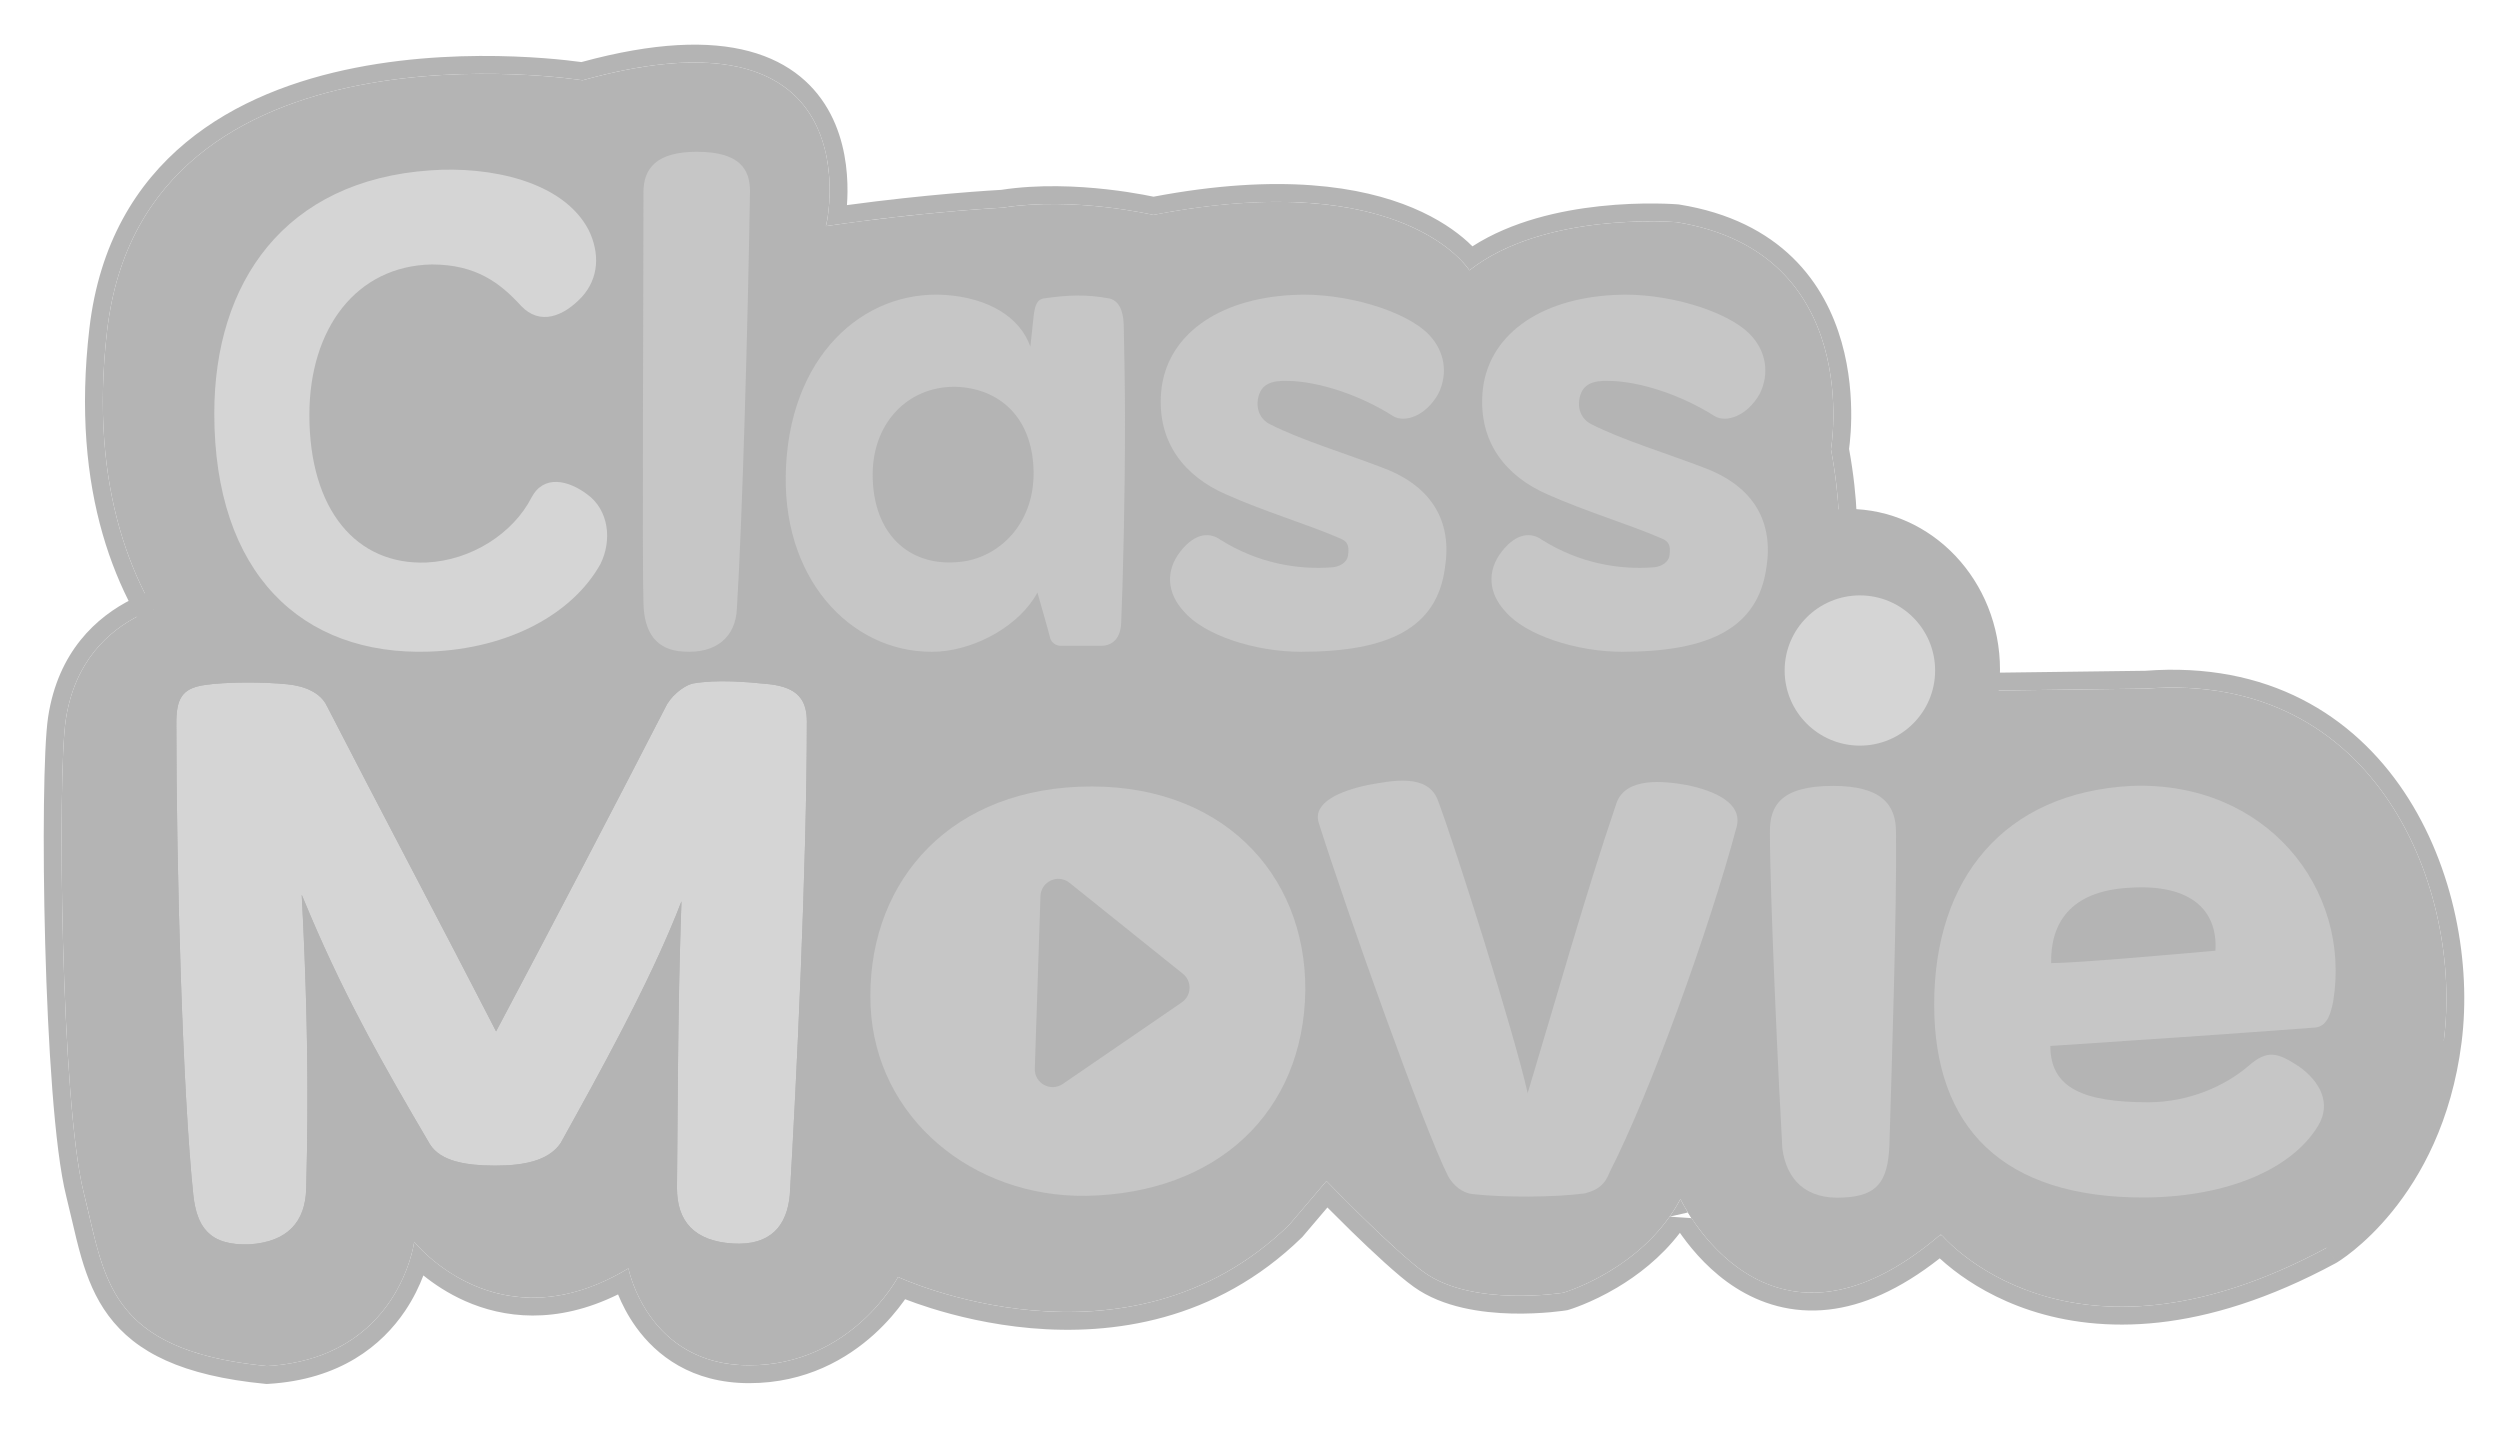 <svg width="140" height="81" viewBox="0 0 140 81" fill="none" xmlns="http://www.w3.org/2000/svg">
<path d="M32.623 4.496C32.623 4.496 8.096 0.576 6 18.5C3.904 36.424 16.193 41.342 16.193 41.342L20.153 43.056C20.153 43.056 100.844 46.594 102.534 33.692C102.534 33.692 103.582 30.773 102.534 25.155C102.534 25.155 104.443 14.142 93.889 12.442C93.889 12.442 86.516 11.814 82.287 15.14C82.287 15.14 78.694 9.301 64.585 12.035C64.585 12.035 60.169 11.001 56.164 11.629C56.164 11.629 51.748 11.851 46.246 12.664C46.321 12.627 49.053 -0.086 32.623 4.496Z" fill="#B4B4B4"/>
<path fill-rule="evenodd" clip-rule="evenodd" d="M16.193 41.343C16.193 41.343 3.904 36.424 6 18.5C8.096 0.576 32.623 4.496 32.623 4.496C46.16 0.721 46.689 8.686 46.414 11.629C46.355 12.258 46.259 12.657 46.246 12.664C46.604 12.611 46.957 12.56 47.305 12.512C52.304 11.823 56.164 11.629 56.164 11.629C60.169 11.001 64.585 12.036 64.585 12.036C76.377 9.75 80.823 13.453 81.966 14.731C82.19 14.982 82.287 15.14 82.287 15.14C82.549 14.934 82.823 14.743 83.107 14.566C87.401 11.889 93.889 12.442 93.889 12.442C104.443 14.142 102.534 25.155 102.534 25.155C103.582 30.773 102.534 33.692 102.534 33.692C100.844 46.594 20.153 43.056 20.153 43.056L16.193 41.343ZM15.806 42.264L19.925 44.047L20.11 44.055L20.153 43.056C20.11 44.055 20.11 44.055 20.111 44.055L20.344 44.065C20.497 44.071 20.725 44.081 21.021 44.092C21.615 44.115 22.484 44.147 23.591 44.182C25.805 44.254 28.969 44.342 32.77 44.407C40.372 44.538 50.53 44.577 60.746 44.212C70.951 43.847 81.257 43.078 89.136 41.581C93.068 40.834 96.458 39.894 98.942 38.7C101.329 37.553 103.187 36.021 103.512 33.92C103.519 33.896 103.528 33.869 103.537 33.837C103.569 33.727 103.611 33.571 103.657 33.369C103.748 32.966 103.854 32.383 103.923 31.621C104.06 30.128 104.059 27.957 103.548 25.138C103.56 25.048 103.575 24.928 103.59 24.782C103.625 24.452 103.66 23.985 103.668 23.421C103.682 22.299 103.587 20.767 103.131 19.163C102.675 17.556 101.85 15.852 100.39 14.429C98.923 13 96.868 11.909 94.048 11.455L94.011 11.449L93.974 11.446L93.889 12.442C93.974 11.446 93.974 11.446 93.974 11.446L93.971 11.445L93.965 11.445L93.945 11.443C93.928 11.442 93.904 11.44 93.874 11.438C93.813 11.434 93.726 11.428 93.615 11.423C93.392 11.412 93.074 11.399 92.68 11.396C91.893 11.389 90.799 11.415 89.566 11.55C87.397 11.786 84.676 12.369 82.456 13.795C82.371 13.71 82.278 13.621 82.177 13.529C81.539 12.952 80.554 12.245 79.114 11.64C76.257 10.44 71.683 9.673 64.598 11.015C64.597 11.014 64.595 11.014 64.593 11.014C64.457 10.985 64.26 10.945 64.012 10.9C63.517 10.809 62.817 10.696 61.988 10.603C60.353 10.419 58.171 10.309 56.061 10.633L56.059 10.633C56.047 10.634 56.033 10.634 56.017 10.635C55.987 10.637 55.95 10.639 55.905 10.642C55.771 10.65 55.574 10.662 55.321 10.678C54.815 10.712 54.084 10.766 53.181 10.845C51.668 10.978 49.669 11.182 47.429 11.486C47.446 11.256 47.457 11.005 47.46 10.736C47.47 9.523 47.296 7.891 46.511 6.385C45.706 4.842 44.287 3.491 41.952 2.868C39.697 2.266 36.655 2.359 32.56 3.476C32.536 3.473 32.509 3.469 32.481 3.466C32.293 3.44 32.019 3.406 31.672 3.368C30.978 3.294 29.988 3.209 28.796 3.164C26.416 3.075 23.202 3.145 19.904 3.795C16.612 4.444 13.173 5.684 10.406 7.981C7.613 10.299 5.561 13.649 5.007 18.384C3.928 27.61 6.552 33.59 9.534 37.272C11.014 39.101 12.566 40.341 13.754 41.128C14.348 41.521 14.853 41.802 15.215 41.987C15.396 42.079 15.541 42.148 15.645 42.194C15.696 42.218 15.737 42.236 15.767 42.248L15.803 42.263L15.806 42.264Z" fill="#B4B4B4"/>
<path d="M4.683 66.761C3.42 61.752 3.207 43.439 3.683 40.306C4.681 33.739 11.273 33.5 11.273 33.5L61.633 39.315L120.181 38.563C133.196 37.556 137.92 49.899 136.855 58.26C135.79 66.663 130.324 69.859 130.324 69.859C115.735 77.737 108.695 69.115 108.695 69.115C98.933 77.496 94.105 67.145 94.105 67.145C92.021 71.084 87.551 72.392 87.551 72.392C87.551 72.392 82.497 73.213 79.763 71.258C78.05 70.032 74.282 66.138 74.282 66.138L72.198 68.589C63.074 77.475 50.29 71.51 50.29 71.51C50.29 71.51 47.697 76.457 41.954 76.457C36.257 76.457 35.191 71.029 35.191 71.029C27.874 75.45 23.196 69.541 23.196 69.541C23.196 69.541 22.362 76.063 14.951 76.5C5.92 75.625 5.881 71.51 4.683 66.761Z" fill="#B4B4B4"/>
<path fill-rule="evenodd" clip-rule="evenodd" d="M14.932 77.503L14.855 77.496C10.202 77.045 7.604 75.733 6.077 73.68C5.333 72.681 4.893 71.568 4.563 70.445C4.361 69.758 4.186 69.004 4.013 68.261C3.914 67.834 3.815 67.411 3.713 67.006C3.374 65.662 3.12 63.502 2.93 61.032C2.738 58.54 2.607 55.666 2.531 52.857C2.455 50.048 2.433 47.295 2.461 45.045C2.488 42.822 2.563 41.02 2.694 40.155C3.252 36.485 5.407 34.539 7.407 33.545C8.393 33.055 9.338 32.797 10.034 32.659C10.383 32.59 10.674 32.551 10.882 32.529C10.986 32.518 11.069 32.511 11.129 32.507C11.159 32.505 11.184 32.504 11.202 32.503L11.224 32.502L11.231 32.501L11.234 32.501L11.235 32.501C11.236 32.501 11.236 32.501 11.273 33.5C11.273 33.5 4.681 33.739 3.683 40.306C3.207 43.439 3.42 61.752 4.683 66.761C4.795 67.208 4.898 67.649 4.998 68.082C5.967 72.256 6.769 75.707 14.951 76.5C20.377 76.18 22.277 72.598 22.906 70.702C23.136 70.009 23.196 69.541 23.196 69.541C23.196 69.541 23.487 69.909 24.039 70.393C25.604 71.766 29.261 74.07 34.285 71.532C34.583 71.382 34.885 71.214 35.191 71.029C35.191 71.029 35.27 71.428 35.498 72.01C36.11 73.574 37.802 76.457 41.954 76.457C47.697 76.457 50.29 71.511 50.29 71.511C50.29 71.511 63.074 77.475 72.198 68.589L74.282 66.138C74.282 66.138 74.554 66.419 74.986 66.855C76.159 68.039 78.51 70.362 79.763 71.258C82.497 73.213 87.551 72.392 87.551 72.392C87.711 73.379 87.711 73.379 87.711 73.379L87.709 73.379L87.704 73.38L87.689 73.382L87.639 73.39C87.596 73.396 87.535 73.405 87.457 73.415C87.302 73.435 87.081 73.461 86.808 73.486C86.264 73.534 85.508 73.578 84.658 73.558C83.007 73.517 80.803 73.231 79.182 72.071C78.252 71.407 76.828 70.071 75.682 68.955C75.171 68.456 74.701 67.988 74.335 67.619L72.929 69.273L72.895 69.306C68.056 74.019 62.25 74.774 57.735 74.378C55.478 74.18 53.522 73.694 52.131 73.258C51.545 73.074 51.057 72.899 50.686 72.756C50.661 72.792 50.635 72.829 50.608 72.867C50.243 73.375 49.693 74.049 48.947 74.725C47.45 76.079 45.137 77.457 41.954 77.457C38.725 77.457 36.754 75.893 35.625 74.328C35.151 73.671 34.827 73.018 34.611 72.487C31.13 74.201 28.182 73.805 26.044 72.857C25.08 72.429 24.297 71.898 23.71 71.424C23.485 72.016 23.157 72.71 22.682 73.415C21.392 75.331 19.059 77.26 15.01 77.499L14.932 77.503ZM93.499 68.132C91.263 71.306 87.551 72.392 87.551 72.392L87.711 73.379L87.772 73.369L87.832 73.352L87.551 72.392C87.832 73.352 87.832 73.352 87.832 73.352L87.833 73.351L87.835 73.351L87.84 73.349L87.855 73.345C87.867 73.341 87.884 73.336 87.904 73.33C87.945 73.317 88.001 73.298 88.073 73.274C88.215 73.225 88.415 73.152 88.66 73.052C89.148 72.853 89.818 72.545 90.558 72.105C91.681 71.437 92.999 70.445 94.075 69.038C94.115 69.096 94.157 69.156 94.201 69.216C94.85 70.117 95.846 71.256 97.204 72.117C98.575 72.987 100.32 73.575 102.41 73.336C104.29 73.122 106.361 72.25 108.624 70.468C108.837 70.664 109.1 70.89 109.412 71.13C110.373 71.873 111.809 72.765 113.728 73.392C117.6 74.657 123.29 74.794 130.799 70.739L130.814 70.731L130.829 70.722L130.324 69.859C130.829 70.722 130.829 70.722 130.83 70.722L130.831 70.721L130.834 70.719L130.84 70.715L130.859 70.704C130.874 70.695 130.895 70.682 130.92 70.666C130.97 70.634 131.04 70.589 131.126 70.53C131.299 70.412 131.539 70.238 131.826 70.004C132.401 69.535 133.168 68.826 133.967 67.84C135.569 65.865 137.288 62.794 137.847 58.385C137.847 58.385 137.847 58.385 137.847 58.385C138.406 53.995 137.453 48.571 134.63 44.343C131.774 40.067 127.014 37.042 120.136 37.563L61.684 38.314L11.312 32.498L11.236 32.501L11.273 33.5L61.633 39.315L120.181 38.563C133.196 37.556 137.92 49.899 136.855 58.26M130.324 69.859C116.455 77.349 109.408 69.926 108.746 69.175L130.324 69.859ZM108.746 69.175C108.712 69.136 108.695 69.115 108.695 69.115C108.433 69.339 108.175 69.55 107.921 69.748C100.573 75.472 96.177 70.451 94.683 68.15C94.297 67.557 94.105 67.145 94.105 67.145C93.92 67.494 93.717 67.823 93.499 68.132" fill="#B4B4B4"/>
<path d="M31.391 64.022C30.689 65.042 29.234 65.274 27.73 65.274C26.125 65.274 24.67 65.042 24.069 64.068C21.26 59.289 19.103 55.485 16.896 50.104C17.198 55.81 17.298 60.867 17.147 66.573C17.097 68.429 16.094 69.542 13.988 69.681C11.681 69.774 11.028 68.661 10.828 66.944C10.226 61.191 9.875 48.805 9.875 40.501C9.875 39.155 10.176 38.552 11.43 38.366C12.633 38.181 14.74 38.181 16.094 38.32C17.047 38.413 17.95 38.784 18.301 39.526C21.16 45.093 25.072 52.47 27.78 57.758C30.538 52.562 34.4 45.186 37.259 39.619C37.51 39.062 38.212 38.413 38.814 38.274C40.168 38.042 41.773 38.181 43.127 38.32C44.632 38.506 45.183 39.155 45.183 40.408C45.183 48.573 44.581 61.006 44.23 66.898C44.08 68.614 43.177 69.774 41.02 69.635C38.914 69.496 37.911 68.429 37.911 66.527C37.961 61.006 37.961 55.996 38.162 50.475C36.456 54.928 33.498 60.217 31.391 64.022Z" fill="#D5D5D5"/>
<path fill-rule="evenodd" clip-rule="evenodd" d="M31.817 64.285L31.803 64.305C31.366 64.941 30.709 65.305 30.001 65.511C29.295 65.715 28.501 65.774 27.73 65.774C26.91 65.774 26.092 65.716 25.388 65.518C24.682 65.319 24.035 64.965 23.643 64.331L23.637 64.321L23.637 64.321C21.288 60.324 19.386 56.993 17.528 52.846C17.724 57.477 17.773 61.804 17.647 66.586L17.647 66.587C17.62 67.601 17.329 68.479 16.695 69.122C16.062 69.763 15.153 70.106 14.021 70.18L14.008 70.181L14.008 70.181C12.777 70.23 11.875 69.962 11.262 69.343C10.665 68.74 10.435 67.892 10.331 67.002L10.331 66.996L10.331 66.996C9.726 61.216 9.375 48.807 9.375 40.501C9.375 39.816 9.445 39.194 9.768 38.718C10.112 38.211 10.663 37.975 11.355 37.872C12.612 37.678 14.761 37.681 16.144 37.822C17.146 37.92 18.28 38.323 18.749 39.305C20.136 42.005 21.786 45.16 23.425 48.295C24.964 51.239 26.494 54.165 27.787 56.678C30.502 51.554 34.104 44.669 36.809 39.401C36.972 39.046 37.258 38.694 37.574 38.415C37.891 38.135 38.29 37.882 38.701 37.786L38.715 37.783L38.729 37.781C40.161 37.536 41.833 37.684 43.178 37.823L43.188 37.824L43.188 37.824C43.991 37.923 44.64 38.156 45.081 38.619C45.53 39.09 45.683 39.713 45.683 40.408C45.683 48.588 45.081 61.034 44.73 66.928L44.729 66.942L44.728 66.942C44.647 67.868 44.357 68.724 43.722 69.325C43.078 69.935 42.16 70.21 40.988 70.134L40.988 70.134C39.861 70.059 38.949 69.732 38.32 69.093C37.686 68.45 37.411 67.564 37.411 66.527V66.522H37.411C37.421 65.472 37.428 64.439 37.436 63.418C37.462 59.967 37.487 56.642 37.577 53.175C35.933 56.856 33.758 60.78 32.07 63.828C31.988 63.975 31.908 64.121 31.828 64.264L31.817 64.285ZM37.616 51.831C37.809 51.372 37.992 50.919 38.162 50.475C38.144 50.967 38.128 51.455 38.113 51.939C37.992 55.856 37.965 59.556 37.936 63.419C37.928 64.441 37.921 65.475 37.911 66.527C37.911 68.429 38.914 69.496 41.02 69.635C43.177 69.774 44.08 68.614 44.23 66.898C44.581 61.006 45.183 48.573 45.183 40.408C45.183 39.155 44.632 38.506 43.127 38.32C41.773 38.181 40.168 38.042 38.814 38.274C38.212 38.413 37.51 39.062 37.259 39.619C34.498 44.996 30.8 52.062 28.066 57.22C27.969 57.402 27.874 57.581 27.78 57.758C27.689 57.58 27.596 57.399 27.502 57.216C26.171 54.626 24.583 51.59 22.984 48.532C21.347 45.401 19.698 42.248 18.301 39.526C17.95 38.784 17.047 38.413 16.094 38.32C14.74 38.181 12.633 38.181 11.43 38.366C10.176 38.552 9.875 39.155 9.875 40.501C9.875 48.805 10.226 61.191 10.828 66.944C11.028 68.661 11.681 69.774 13.988 69.681C16.094 69.542 17.097 68.429 17.147 66.573C17.285 61.361 17.213 56.691 16.97 51.573C16.947 51.088 16.923 50.598 16.896 50.104C17.086 50.567 17.276 51.018 17.465 51.459C19.479 56.147 21.502 59.7 24.069 64.068C24.67 65.042 26.125 65.274 27.73 65.274C29.234 65.274 30.689 65.042 31.391 64.022C31.468 63.882 31.547 63.74 31.626 63.597C33.497 60.22 35.945 55.801 37.616 51.831Z" fill="#B4B4B4"/>
<path d="M60.833 66.967C54.468 67.06 49.033 62.608 48.754 56.347C48.475 49.807 52.749 44.381 60.415 44.057C68.313 43.732 73.145 48.88 73.098 55.466C73.005 62.283 68.174 66.828 60.833 66.967Z" fill="#C6C6C6"/>
<path d="M57.949 59.846L58.266 50.185C58.293 49.361 59.25 48.921 59.893 49.437L66.242 54.531C66.765 54.95 66.734 55.755 66.18 56.134L59.515 60.702C58.838 61.165 57.922 60.665 57.949 59.846Z" fill="#B4B4B4"/>
<path d="M90.149 65.623C89.87 66.365 89.452 66.643 88.755 66.829C87.036 67.06 84.202 67.06 82.53 66.875C81.879 66.829 81.368 66.365 81.089 65.855C79.788 63.304 75.375 50.921 73.842 46.051C73.517 44.938 75.05 44.289 76.583 43.964C77.884 43.732 79.974 43.268 80.532 44.845C81.507 47.442 84.806 57.877 85.549 61.217C87.175 55.837 88.755 50.179 90.52 44.984C91.031 43.5 93.168 43.732 94.469 43.964C96.049 44.289 97.582 44.984 97.257 46.283C95.724 52.034 92.425 61.17 90.149 65.623Z" fill="#C6C6C6"/>
<path d="M112 37.5C112 42.471 108.194 46.5 103.5 46.5C98.806 46.5 95 42.471 95 37.5C95 32.53 98.806 28.5 103.5 28.5C108.194 28.5 112 32.53 112 37.5Z" fill="#B4B4B4"/>
<path d="M99.115 46.561C99.115 45.17 99.673 44.01 102.646 44.01C105.341 44.01 106.177 45.031 106.177 46.608C106.223 50.967 105.945 59.501 105.805 64.185C105.712 66.133 105.155 66.968 103.25 67.06C101.113 67.199 100.044 66.04 99.812 64.324C99.626 61.17 99.115 50.271 99.115 46.561Z" fill="#C6C6C6"/>
<path d="M120.301 61.727C122.531 61.727 124.575 60.846 125.922 59.686C126.991 58.758 127.548 58.944 128.756 59.733C129.918 60.567 130.568 61.773 129.825 63.025C128.384 65.437 124.807 67.014 120.161 67.06C112.124 67.107 108.314 63.118 108.314 56.254C108.314 49.205 112.217 44.381 119.372 44.01C126.898 43.732 131.683 49.761 130.661 56.069C130.475 57.042 130.196 57.553 129.499 57.553C124.575 57.924 119.743 58.248 114.819 58.573C114.819 60.938 116.677 61.727 120.301 61.727ZM124.064 53.239C124.203 50.921 122.624 49.483 119.232 49.715C115.887 49.9 114.819 51.755 114.865 53.935C116.259 53.935 121.973 53.425 124.064 53.239Z" fill="#C6C6C6"/>
<path d="M108.367 37.548C108.367 39.871 106.481 41.755 104.154 41.755C101.827 41.755 99.94 39.871 99.94 37.548C99.94 35.225 101.827 33.342 104.154 33.342C106.481 33.342 108.367 35.225 108.367 37.548Z" fill="#D5D5D5"/>
<path d="M24.035 36.491C16.887 36.731 12 32.099 12 23.155C12 15.808 15.939 10.098 24.108 9.539C27.427 9.299 31.548 10.138 32.97 12.893C33.59 14.171 33.554 15.568 32.569 16.646C31.548 17.724 30.235 18.244 29.177 17.126C28.011 15.848 26.661 14.81 24.181 14.81C19.951 14.889 17.325 18.403 17.325 23.235C17.325 28.545 19.951 31.66 23.889 31.5C26.406 31.38 28.74 29.863 29.761 27.867C30.454 26.549 31.84 26.908 32.861 27.667C34.101 28.545 34.283 30.262 33.627 31.58C32.095 34.335 28.558 36.332 24.035 36.491Z" fill="#D5D5D5"/>
<path d="M38.281 36.49C36.732 36.409 36.073 35.401 36.034 33.788C35.957 31.731 36.034 16.042 36.034 10.759C36.034 9.428 36.77 8.5 39.017 8.5C41.458 8.5 42 9.508 42 10.718C41.884 17.978 41.574 29.15 41.264 34.11C41.187 35.643 40.141 36.611 38.281 36.49Z" fill="#C6C6C6"/>
<path d="M59.395 36.164C59.107 36.164 58.89 35.963 58.818 35.761C58.602 34.916 58.386 34.231 58.097 33.184C57.088 35.037 54.709 36.325 52.618 36.486C48.004 36.768 43.894 32.782 44.002 26.621C44.11 19.978 48.328 16.233 52.906 16.515C55.358 16.676 57.124 17.763 57.701 19.414L57.881 17.723C57.953 17.119 58.061 16.797 58.422 16.716C59.792 16.515 60.837 16.475 62.135 16.716C62.603 16.837 62.892 17.28 62.928 18.166C62.964 19.857 63 21.709 63 23.481C63 27.99 62.892 32.339 62.784 34.916C62.748 35.721 62.315 36.164 61.666 36.164H59.395ZM57.881 26.42C57.845 23.682 56.295 21.87 53.735 21.669C50.996 21.508 48.869 23.561 48.869 26.581C48.869 30.044 51.104 31.936 54.132 31.413C56.187 31.01 57.917 29.158 57.881 26.42Z" fill="#C6C6C6"/>
<path d="M72.838 36.5C70.295 36.5 67.415 35.57 66.293 34.235C65.358 33.224 65.246 31.97 66.106 30.877C66.966 29.785 67.789 29.826 68.35 30.23C70.407 31.524 72.651 31.929 74.633 31.767C75.044 31.727 75.456 31.484 75.493 31.079C75.568 30.554 75.456 30.311 75.044 30.149C73.174 29.34 70.818 28.652 68.649 27.681C66.331 26.67 64.797 24.769 65.022 21.978C65.284 18.822 68.163 16.719 72.426 16.517C75.269 16.355 78.746 17.407 80.018 18.741C80.915 19.672 81.103 20.926 80.542 22.059C79.831 23.313 78.672 23.677 78.036 23.313C76.129 22.099 73.847 21.371 72.165 21.331C71.155 21.29 70.669 21.533 70.482 22.18C70.295 22.868 70.556 23.474 71.118 23.758C72.875 24.648 75.306 25.376 77.512 26.225C80.242 27.277 81.327 29.259 80.915 31.808C80.467 35.165 77.774 36.5 72.838 36.5Z" fill="#C6C6C6"/>
<path d="M90.838 36.5C88.295 36.5 85.415 35.57 84.293 34.235C83.358 33.224 83.246 31.97 84.106 30.877C84.966 29.785 85.789 29.826 86.35 30.23C88.407 31.524 90.651 31.929 92.633 31.767C93.044 31.727 93.456 31.484 93.493 31.079C93.568 30.554 93.456 30.311 93.044 30.149C91.174 29.34 88.818 28.652 86.649 27.681C84.331 26.67 82.797 24.769 83.022 21.978C83.284 18.822 86.163 16.719 90.426 16.517C93.269 16.355 96.746 17.407 98.018 18.741C98.915 19.672 99.103 20.926 98.542 22.059C97.831 23.313 96.672 23.677 96.036 23.313C94.129 22.099 91.847 21.371 90.165 21.331C89.155 21.29 88.669 21.533 88.482 22.18C88.295 22.868 88.556 23.474 89.118 23.758C90.875 24.648 93.306 25.376 95.512 26.225C98.242 27.277 99.327 29.259 98.915 31.808C98.429 35.165 95.737 36.5 90.838 36.5Z" fill="#C6C6C6"/>
</svg>
